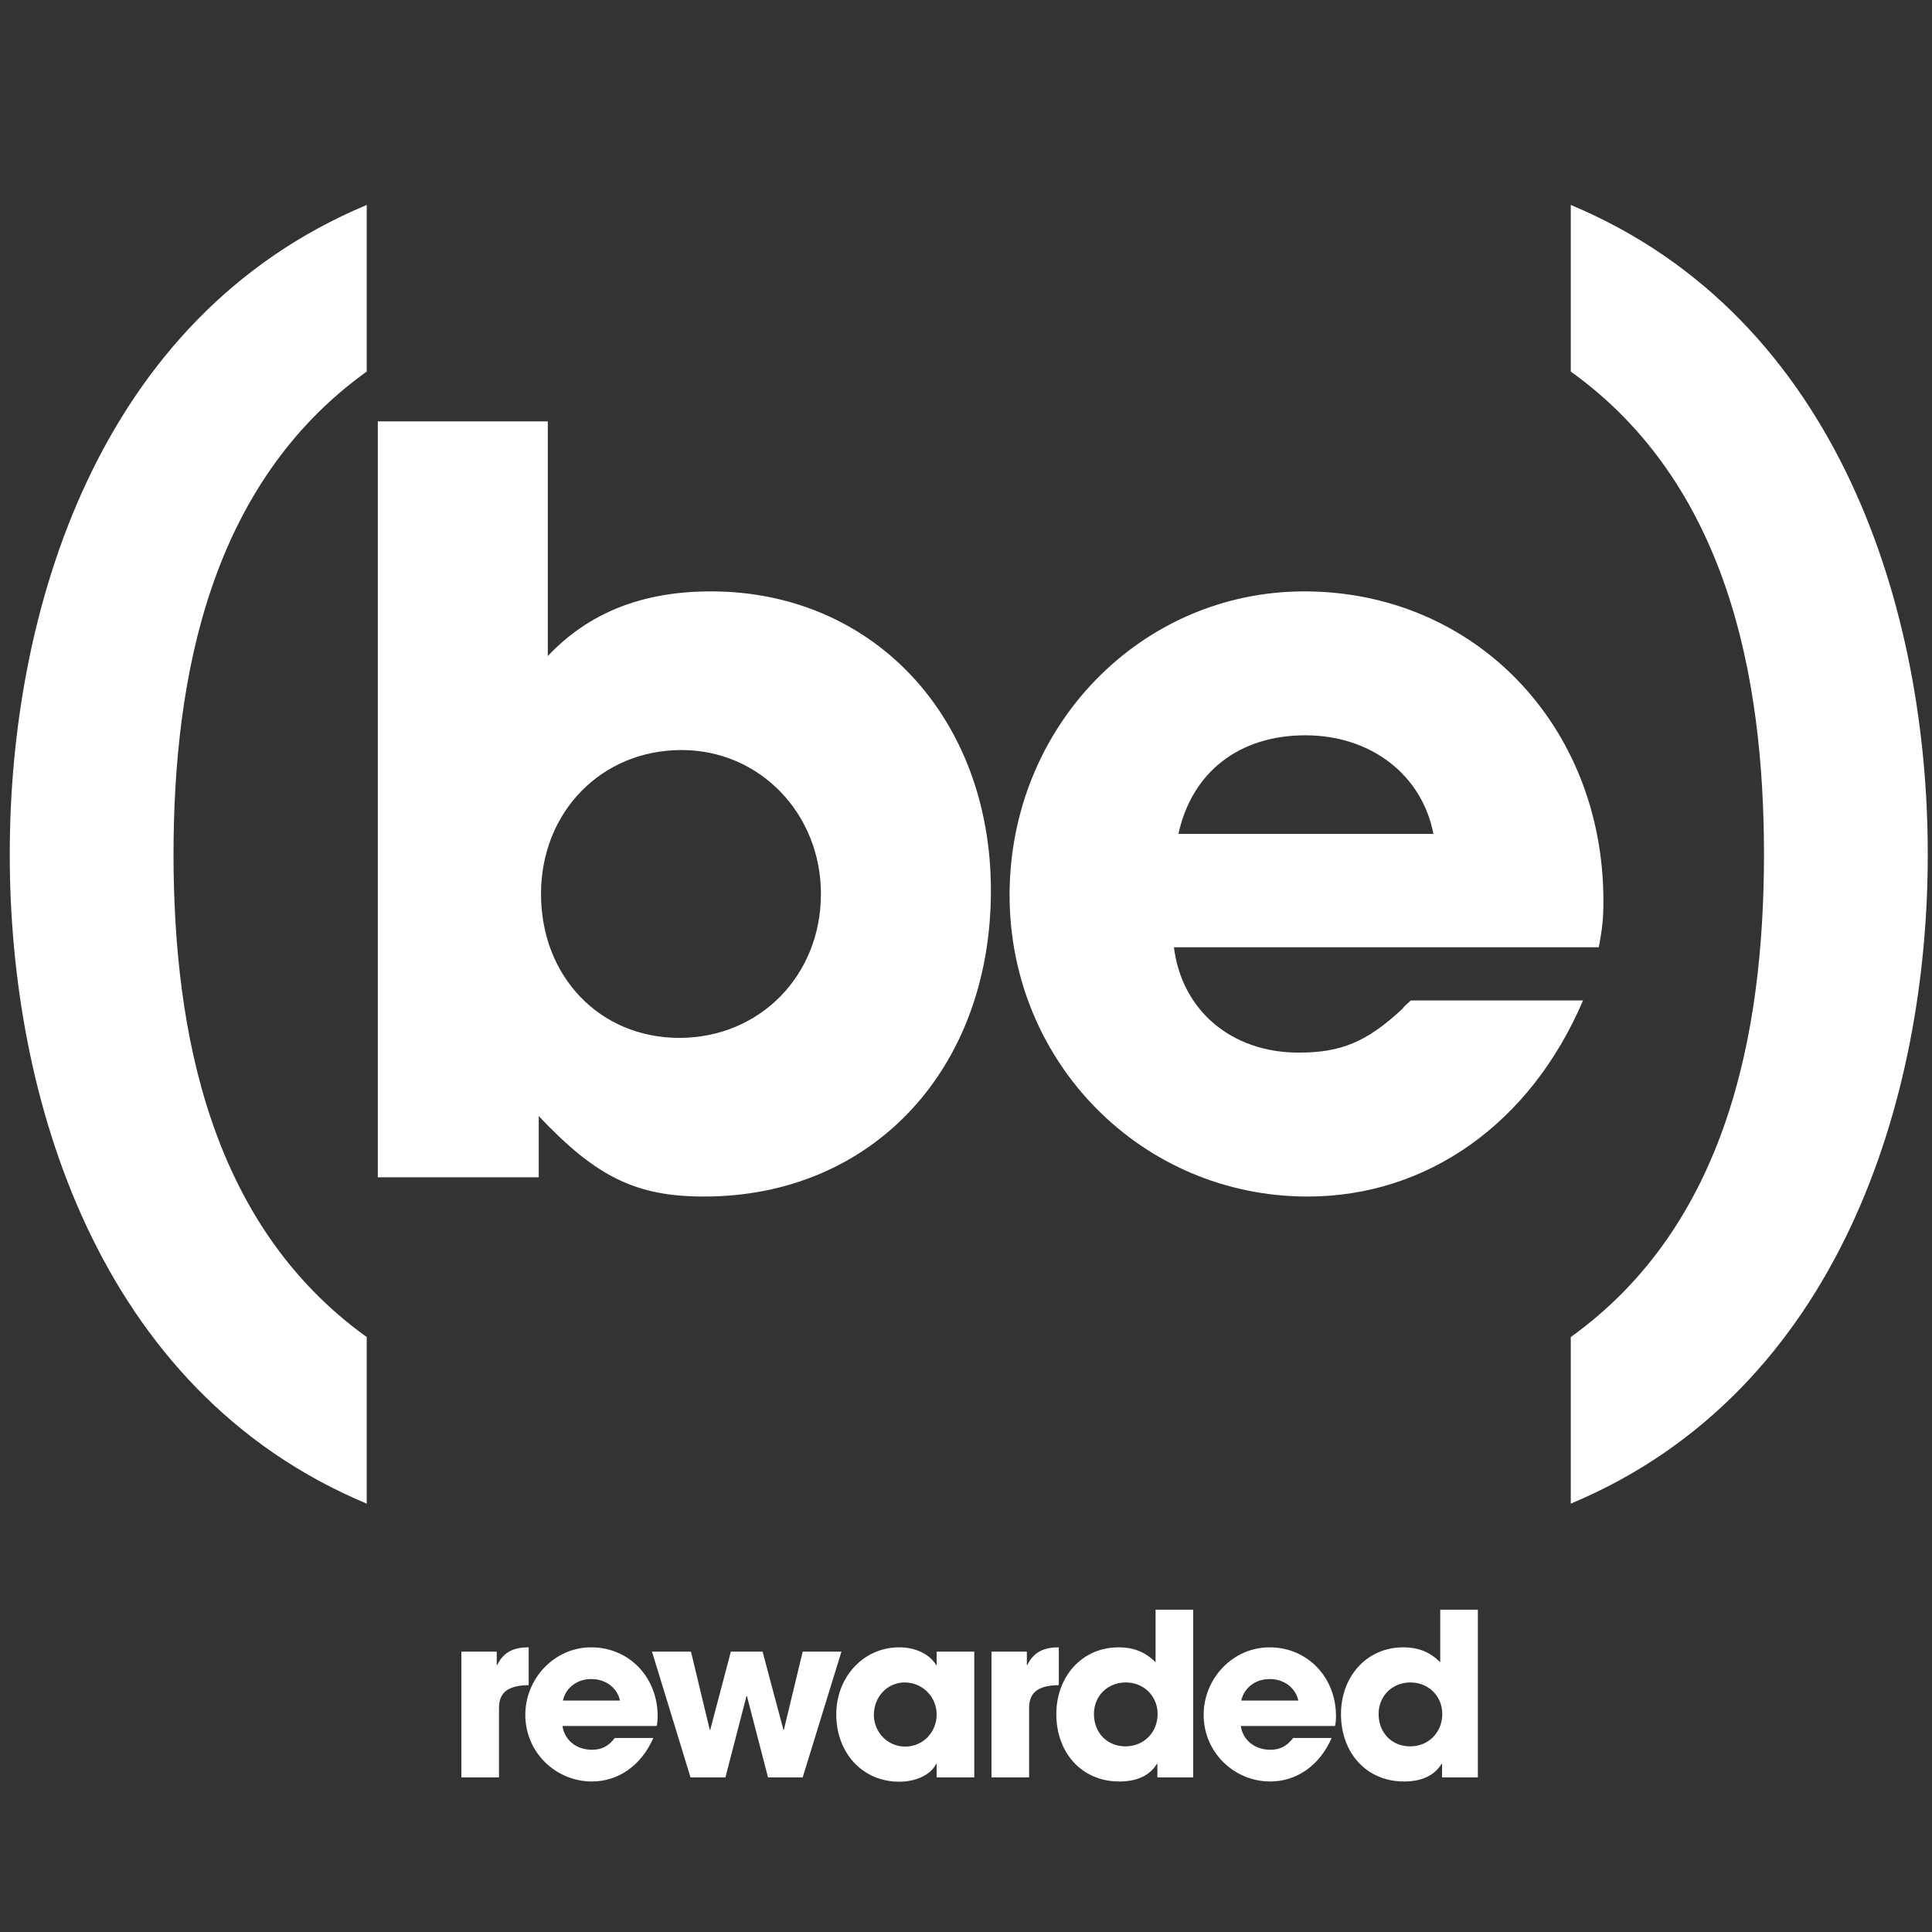 <svg width="200" height="200" viewBox="0 0 200 200" fill="none" xmlns="http://www.w3.org/2000/svg">
<rect x="0" y="0" width="200" height="200" fill="#333333" stroke="none"/>
<path d="M47.762 183.996V170.976H51.422V172.361H51.468C52.148 170.976 53.227 170.531 54.729 170.531V174.448C52.407 174.472 51.656 175.34 51.656 176.818V183.996H47.762Z" fill="white"/>
<path d="M58.226 178.671C58.437 180.149 59.68 181.134 61.276 181.134C62.331 181.134 63.011 180.735 63.645 179.914H67.633C66.39 182.752 64.02 184.418 61.276 184.418C57.522 184.418 54.379 181.392 54.379 177.521C54.379 173.768 57.382 170.531 61.205 170.531C65.099 170.531 68.078 173.604 68.078 177.638C68.078 178.014 68.055 178.319 67.984 178.671H58.226ZM64.184 176.043C63.88 174.706 62.706 173.815 61.205 173.815C59.798 173.815 58.578 174.659 58.273 176.043H64.184Z" fill="white"/>
<path d="M79.505 183.996L77.323 175.574H77.276L75.095 183.996H71.483L67.495 170.976H71.529L73.476 179.07H73.523L75.658 170.976H78.942L81.1 179.07H81.147L83.094 170.976H87.105L83.094 183.996H79.505Z" fill="white"/>
<path d="M96.961 183.996V182.588H96.914C96.351 183.738 94.803 184.441 93.09 184.441C89.243 184.441 86.569 181.415 86.569 177.474C86.569 173.627 89.36 170.531 93.09 170.531C94.685 170.531 96.163 171.164 96.914 172.361H96.961V170.976H100.855V183.996H96.961ZM96.961 177.474C96.961 175.645 95.483 174.167 93.653 174.167C91.87 174.167 90.463 175.645 90.463 177.521C90.463 179.328 91.894 180.806 93.7 180.806C95.53 180.806 96.961 179.351 96.961 177.474Z" fill="white"/>
<path d="M102.64 183.996V170.976H106.3V172.361H106.347C107.027 170.976 108.106 170.531 109.607 170.531V174.448C107.285 174.472 106.534 175.34 106.534 176.818V183.996H102.64Z" fill="white"/>
<path d="M119.813 183.996V182.588H119.766C119.039 183.785 117.725 184.418 115.872 184.418C111.931 184.418 109.35 181.392 109.35 177.451C109.35 173.557 112.001 170.531 115.802 170.531C117.303 170.531 118.523 170.976 119.625 172.079V166.636H123.519V183.996H119.813ZM119.836 177.427C119.836 175.621 118.452 174.167 116.529 174.167C114.699 174.167 113.245 175.527 113.245 177.427C113.245 179.398 114.629 180.782 116.505 180.782C118.405 180.782 119.836 179.351 119.836 177.427Z" fill="white"/>
<path d="M128.448 178.671C128.659 180.149 129.903 181.134 131.498 181.134C132.554 181.134 133.233 180.735 133.867 179.914H137.855C136.612 182.752 134.242 184.418 131.498 184.418C127.744 184.418 124.601 181.392 124.601 177.521C124.601 173.768 127.604 170.531 131.427 170.531C135.321 170.531 138.301 173.604 138.301 177.638C138.301 178.014 138.277 178.319 138.207 178.671H128.448ZM134.407 176.043C134.102 174.706 132.929 173.815 131.427 173.815C130.02 173.815 128.8 174.659 128.495 176.043H134.407Z" fill="white"/>
<path d="M149.281 183.996V182.588H149.234C148.507 183.785 147.194 184.418 145.34 184.418C141.399 184.418 138.818 181.392 138.818 177.451C138.818 173.557 141.469 170.531 145.27 170.531C146.771 170.531 147.991 170.976 149.094 172.079V166.636H152.987V183.996H149.281ZM149.304 177.427C149.304 175.621 147.92 174.167 145.997 174.167C144.167 174.167 142.713 175.527 142.713 177.427C142.713 179.398 144.097 180.782 145.973 180.782C147.873 180.782 149.304 179.351 149.304 177.427Z" fill="white"/>
<path d="M37.964 38.462V21.217C9.971 32.919 1.011 63.537 1.011 88.349V88.525C1.011 113.336 9.971 143.954 37.964 155.656V138.411C21.834 126.827 17.977 107.016 17.962 88.437C17.977 69.858 21.834 50.047 37.964 38.462Z" fill="white"/>
<path d="M162.607 38.462V21.217C190.601 32.919 199.56 63.537 199.56 88.349V88.437V88.525C199.56 113.336 190.601 143.954 162.607 155.656V138.411C178.737 126.827 182.594 107.016 182.609 88.437C182.594 69.858 178.737 50.047 162.607 38.462Z" fill="white"/>
<path d="M39.111 121.872V43.623H56.708V67.907C60.932 63.45 66.446 61.22 73.602 61.22C90.378 61.22 102.578 74.241 102.578 92.192C102.578 110.726 90.26 123.865 72.898 123.865C65.859 123.865 61.753 121.872 55.77 115.536V121.872H39.111ZM56.005 92.542C56.005 101.107 62.105 107.441 70.316 107.441C78.647 107.441 84.982 100.99 84.982 92.542C84.982 84.214 78.647 77.644 70.551 77.644C62.223 77.644 56.005 84.096 56.005 92.542Z" fill="white"/>
<path d="M146.04 103.57H163.872C158.476 116.241 147.8 123.865 135.365 123.865C118.238 123.865 104.512 110.023 104.512 92.66C104.512 75.18 118.12 61.22 135.014 61.22C152.61 61.22 165.984 75.063 165.984 93.247C165.984 95.24 165.867 96.062 165.514 98.057H121.523C122.343 104.626 127.506 108.966 134.427 108.966C138.767 108.966 141.465 107.911 145.22 104.391C145.337 104.157 145.688 103.923 146.04 103.57ZM148.387 86.325C147.213 80.224 141.935 76.118 135.13 76.118C128.326 76.118 123.399 79.873 121.991 86.325H148.387Z" fill="white"/>
</svg>
